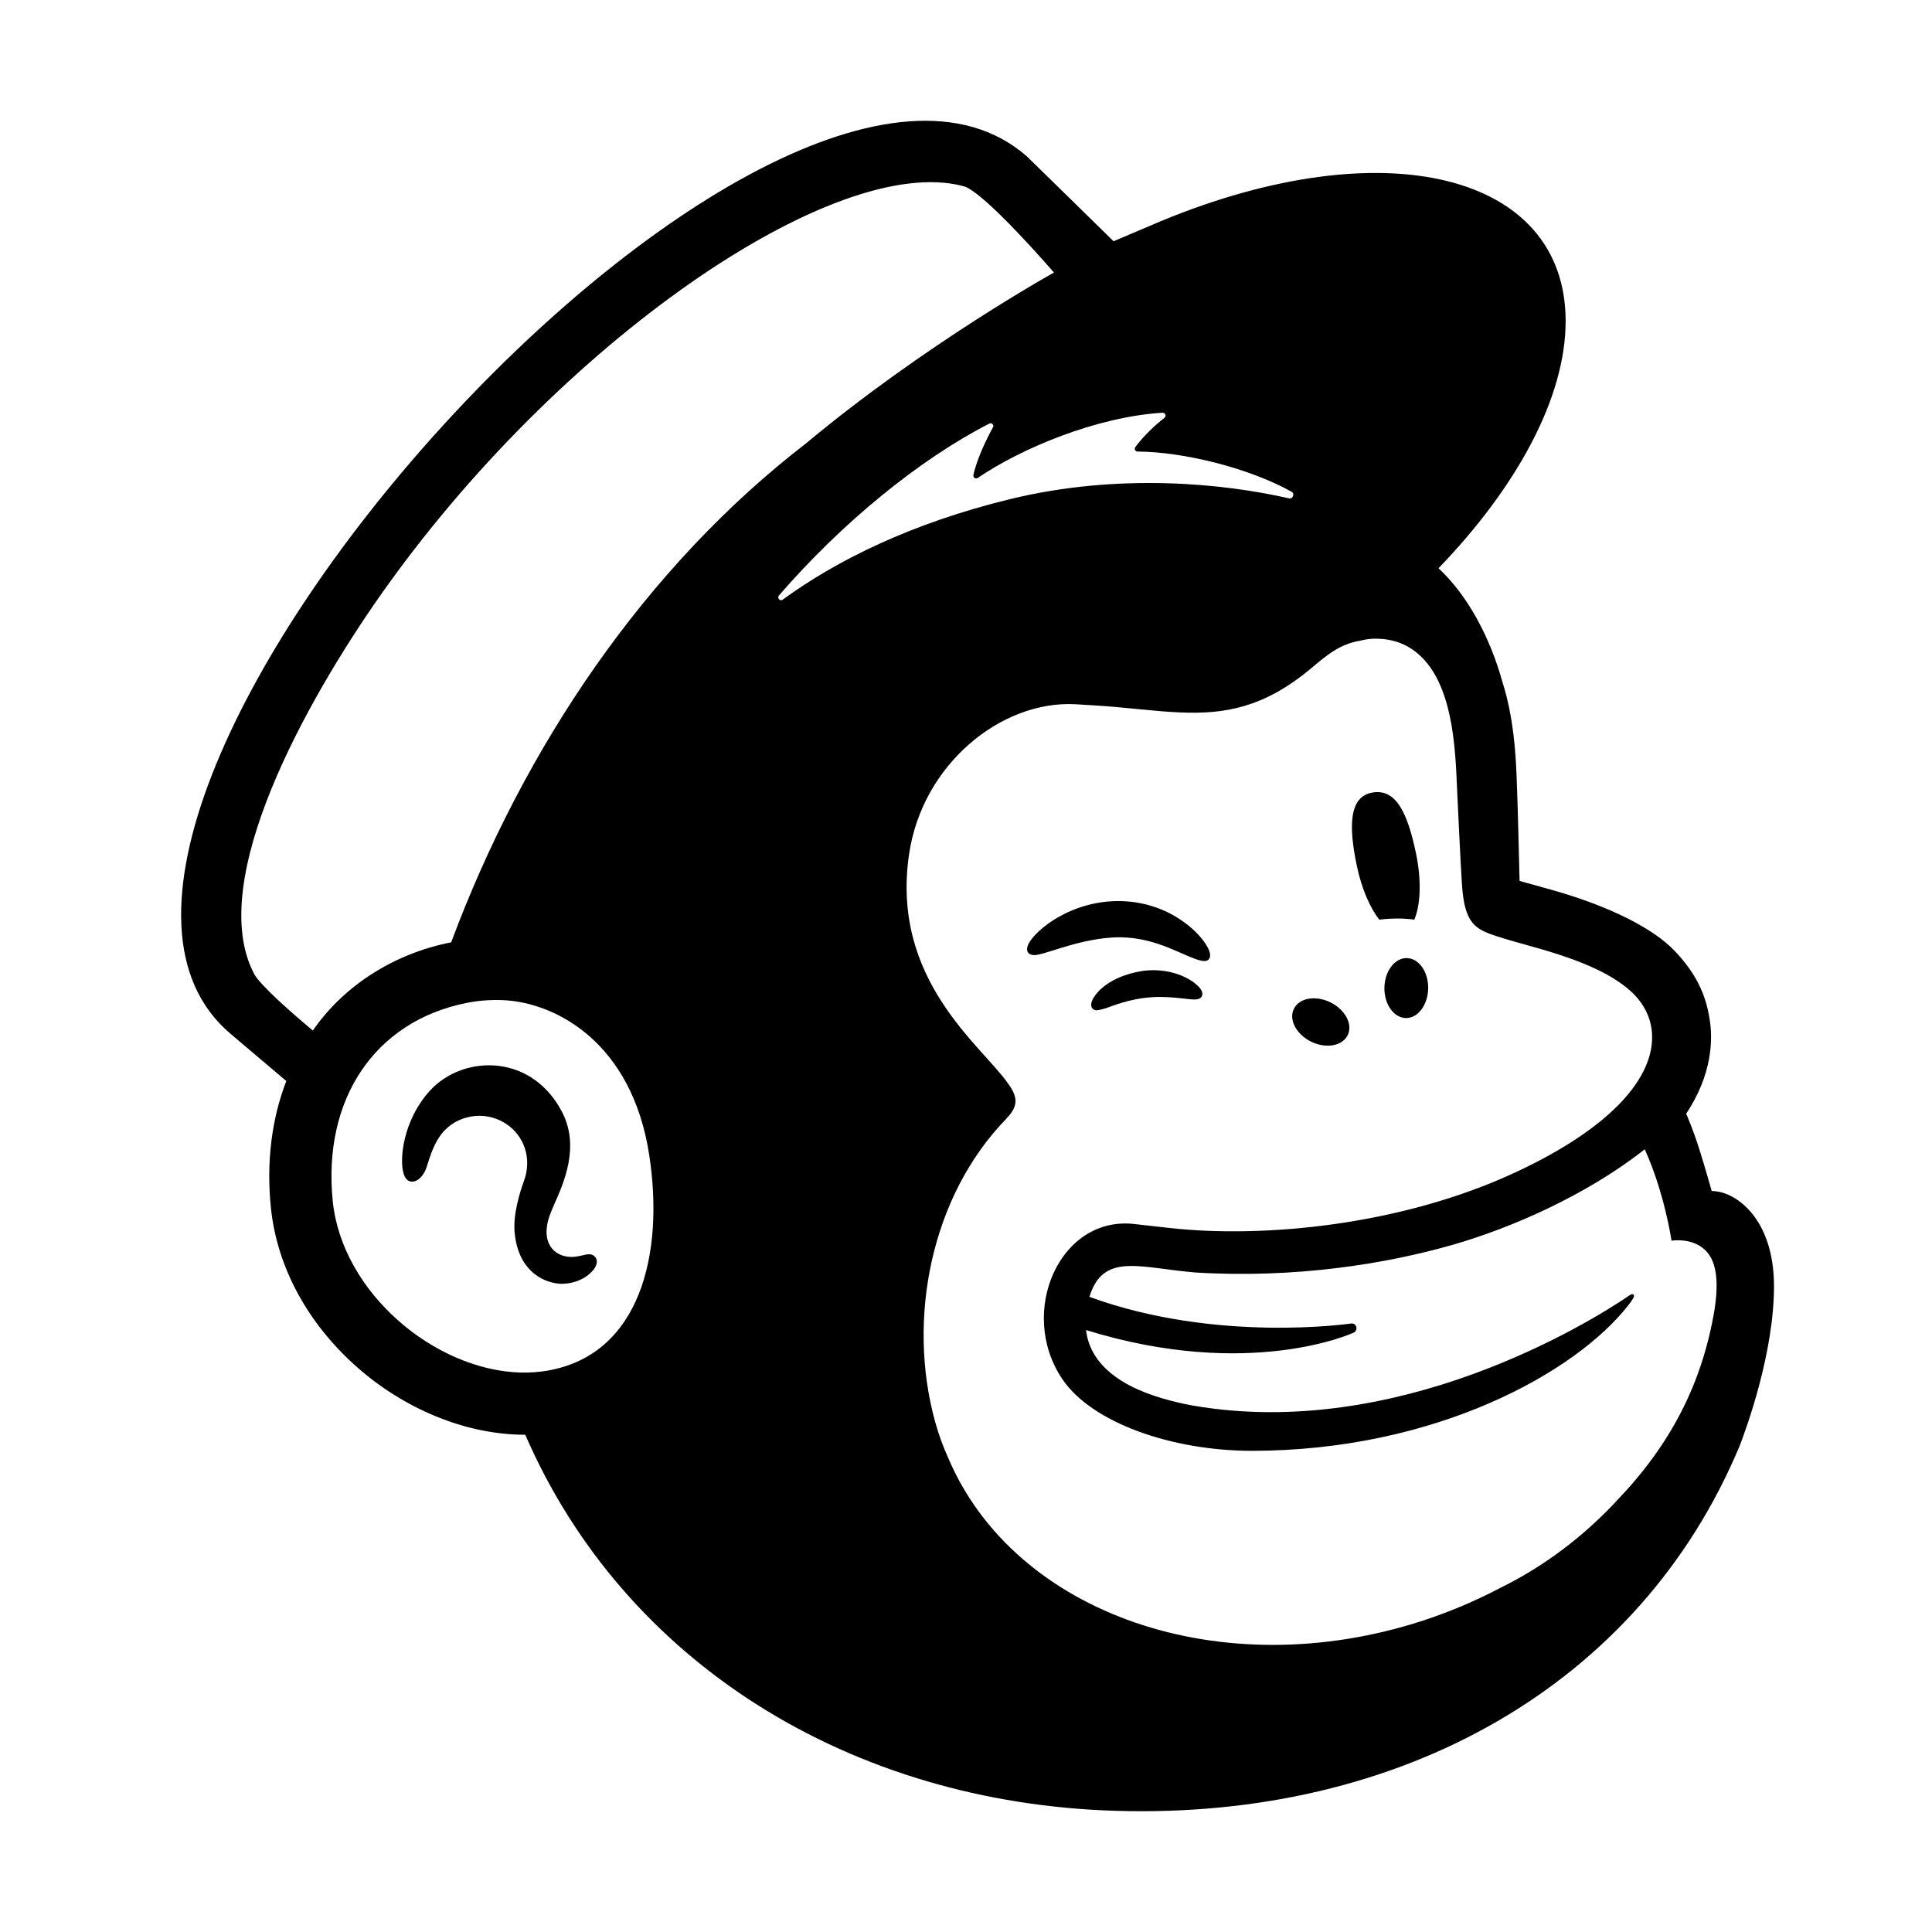 <svg width="32" height="32" viewBox="0 0 32 32" fill="none" xmlns="http://www.w3.org/2000/svg">
<g clip-path="url(#clip0_2627_129119)">
<path d="M22.845 15.232C23.05 15.208 23.245 15.207 23.425 15.232C23.529 14.993 23.547 14.582 23.453 14.133C23.314 13.467 23.125 13.063 22.737 13.126C22.347 13.189 22.333 13.672 22.473 14.338C22.55 14.713 22.69 15.033 22.845 15.232Z" fill="black"/>
<path d="M19.502 15.759C19.781 15.881 19.952 15.962 20.019 15.891C20.062 15.847 20.048 15.763 19.982 15.655C19.845 15.431 19.561 15.202 19.262 15.075C18.648 14.811 17.917 14.899 17.352 15.305C17.166 15.441 16.988 15.631 17.014 15.745C17.022 15.783 17.05 15.81 17.115 15.819C17.268 15.836 17.806 15.566 18.424 15.528C18.862 15.501 19.223 15.636 19.502 15.759Z" fill="black"/>
<path d="M18.942 16.079C18.58 16.136 18.378 16.256 18.25 16.367C18.141 16.463 18.073 16.569 18.073 16.643C18.073 16.679 18.089 16.7 18.101 16.71C18.117 16.725 18.137 16.733 18.16 16.733C18.242 16.733 18.425 16.66 18.425 16.66C18.93 16.479 19.263 16.501 19.593 16.538C19.776 16.559 19.862 16.57 19.902 16.508C19.913 16.489 19.928 16.45 19.892 16.392C19.808 16.253 19.442 16.019 18.942 16.079Z" fill="black"/>
<path d="M21.716 17.253C21.963 17.374 22.234 17.326 22.322 17.146C22.41 16.967 22.282 16.724 22.036 16.602C21.79 16.481 21.519 16.529 21.431 16.709C21.341 16.888 21.471 17.132 21.716 17.253Z" fill="black"/>
<path d="M23.301 15.869C23.101 15.865 22.935 16.085 22.93 16.359C22.926 16.633 23.085 16.858 23.285 16.862C23.485 16.865 23.65 16.646 23.655 16.372C23.66 16.097 23.501 15.872 23.301 15.869Z" fill="black"/>
<path d="M9.856 20.818C9.806 20.755 9.725 20.774 9.646 20.793C9.591 20.805 9.528 20.82 9.46 20.819C9.312 20.817 9.187 20.753 9.118 20.645C9.026 20.506 9.032 20.297 9.133 20.058C9.146 20.026 9.162 19.99 9.179 19.95C9.339 19.59 9.609 18.988 9.307 18.413C9.08 17.981 8.71 17.711 8.265 17.655C7.838 17.601 7.397 17.759 7.117 18.069C6.675 18.557 6.605 19.222 6.691 19.457C6.722 19.542 6.771 19.566 6.808 19.571C6.883 19.581 6.994 19.526 7.064 19.339C7.068 19.325 7.075 19.305 7.083 19.278C7.114 19.179 7.172 18.994 7.267 18.846C7.381 18.668 7.56 18.544 7.769 18.5C7.982 18.454 8.2 18.495 8.382 18.614C8.691 18.818 8.811 19.197 8.679 19.559C8.61 19.747 8.499 20.106 8.523 20.401C8.572 20.997 8.939 21.236 9.27 21.263C9.59 21.275 9.814 21.095 9.871 20.963C9.903 20.885 9.874 20.838 9.856 20.818Z" fill="black"/>
<path d="M28.351 19.727C28.338 19.684 28.259 19.394 28.149 19.044C28.04 18.694 27.928 18.447 27.928 18.447C28.365 17.791 28.373 17.205 28.315 16.873C28.253 16.462 28.082 16.111 27.736 15.748C27.39 15.386 26.684 15.015 25.691 14.736C25.578 14.704 25.203 14.601 25.169 14.591C25.167 14.569 25.142 13.363 25.119 12.844C25.103 12.469 25.07 11.885 24.889 11.309C24.673 10.529 24.296 9.848 23.826 9.412C25.124 8.067 25.933 6.586 25.932 5.315C25.928 2.871 22.927 2.131 19.228 3.663C19.224 3.664 18.45 3.993 18.444 3.996C18.44 3.992 17.027 2.606 17.006 2.588C12.79 -1.091 -0.395 13.565 3.821 17.125L4.742 17.905C4.503 18.525 4.409 19.234 4.486 19.996C4.584 20.976 5.09 21.915 5.909 22.64C6.686 23.329 7.708 23.765 8.7 23.764C10.341 27.544 14.089 29.863 18.484 29.993C23.198 30.134 27.155 27.921 28.814 23.948C28.922 23.669 29.383 22.413 29.383 21.303C29.383 20.189 28.753 19.727 28.351 19.727ZM9.063 22.703C8.92 22.727 8.774 22.737 8.626 22.734C7.202 22.696 5.665 21.413 5.511 19.893C5.342 18.213 6.201 16.92 7.721 16.613C7.903 16.576 8.122 16.554 8.359 16.567C9.21 16.614 10.465 17.268 10.752 19.123C11.007 20.767 10.604 22.44 9.063 22.703ZM7.473 15.608C6.526 15.792 5.692 16.328 5.182 17.069C4.877 16.815 4.309 16.322 4.209 16.13C3.396 14.584 5.098 11.578 6.287 9.88C9.227 5.685 13.832 2.509 15.963 3.085C16.31 3.183 17.457 4.514 17.457 4.514C17.457 4.514 15.327 5.695 13.35 7.344C10.689 9.394 8.678 12.374 7.473 15.608ZM22.418 22.074C22.449 22.062 22.471 22.026 22.467 21.991C22.463 21.947 22.424 21.916 22.381 21.921C22.381 21.921 20.151 22.251 18.044 21.48C18.273 20.733 18.884 21.003 19.806 21.077C21.469 21.177 22.959 20.933 24.061 20.618C25.015 20.344 26.268 19.804 27.242 19.036C27.57 19.757 27.686 20.55 27.686 20.55C27.686 20.55 27.94 20.505 28.153 20.636C28.354 20.76 28.5 21.017 28.4 21.68C28.195 22.92 27.668 23.927 26.782 24.853C26.243 25.434 25.588 25.939 24.839 26.306C24.441 26.515 24.017 26.695 23.57 26.842C20.23 27.932 16.811 26.733 15.71 24.158C15.622 23.965 15.547 23.761 15.489 23.55C15.019 21.852 15.418 19.817 16.664 18.534C16.664 18.534 16.664 18.534 16.664 18.533C16.741 18.452 16.82 18.356 16.82 18.235C16.82 18.133 16.756 18.027 16.7 17.951C16.264 17.319 14.753 16.241 15.056 14.155C15.273 12.657 16.584 11.602 17.806 11.664C17.909 11.67 18.013 11.676 18.116 11.683C18.645 11.714 19.107 11.782 19.543 11.8C20.273 11.832 20.929 11.726 21.706 11.078C21.968 10.86 22.178 10.67 22.534 10.611C22.571 10.604 22.664 10.571 22.85 10.58C23.04 10.59 23.221 10.641 23.383 10.75C24.006 11.165 24.094 12.168 24.126 12.902C24.144 13.322 24.194 14.336 24.213 14.627C24.253 15.293 24.428 15.387 24.781 15.504C24.98 15.569 25.165 15.618 25.437 15.695C26.261 15.927 26.75 16.161 27.059 16.463C27.243 16.651 27.329 16.852 27.355 17.043C27.452 17.751 26.804 18.628 25.089 19.423C23.215 20.293 20.94 20.514 19.369 20.339C19.248 20.325 18.82 20.277 18.817 20.277C17.56 20.108 16.843 21.732 17.598 22.846C18.084 23.564 19.409 24.03 20.733 24.03C23.771 24.03 26.107 22.733 26.975 21.612C27.002 21.579 27.004 21.575 27.045 21.513C27.087 21.449 27.053 21.413 26.999 21.449C26.29 21.935 23.137 23.862 19.766 23.282C19.766 23.282 19.357 23.215 18.982 23.07C18.685 22.954 18.063 22.669 17.988 22.03C20.705 22.87 22.418 22.074 22.418 22.074ZM18.108 21.566C18.109 21.567 18.109 21.567 18.109 21.568C18.109 21.567 18.109 21.566 18.108 21.566ZM12.902 9.863C13.947 8.655 15.234 7.606 16.386 7.016C16.426 6.995 16.469 7.039 16.447 7.077C16.355 7.243 16.179 7.598 16.123 7.867C16.114 7.91 16.16 7.94 16.195 7.916C16.912 7.427 18.16 6.904 19.254 6.836C19.301 6.833 19.324 6.893 19.286 6.922C19.119 7.05 18.938 7.226 18.805 7.404C18.782 7.435 18.804 7.479 18.841 7.479C19.61 7.484 20.693 7.753 21.398 8.148C21.447 8.175 21.412 8.267 21.358 8.256C20.291 8.011 18.542 7.825 16.726 8.268C15.105 8.664 13.867 9.274 12.964 9.932C12.921 9.966 12.866 9.906 12.902 9.863Z" fill="black"/>
</g>
<defs>
<clipPath id="clip0_2627_129119">
<rect width="26.383" height="28" fill="white" transform="translate(3 2)"/>
</clipPath>
</defs>
</svg>
